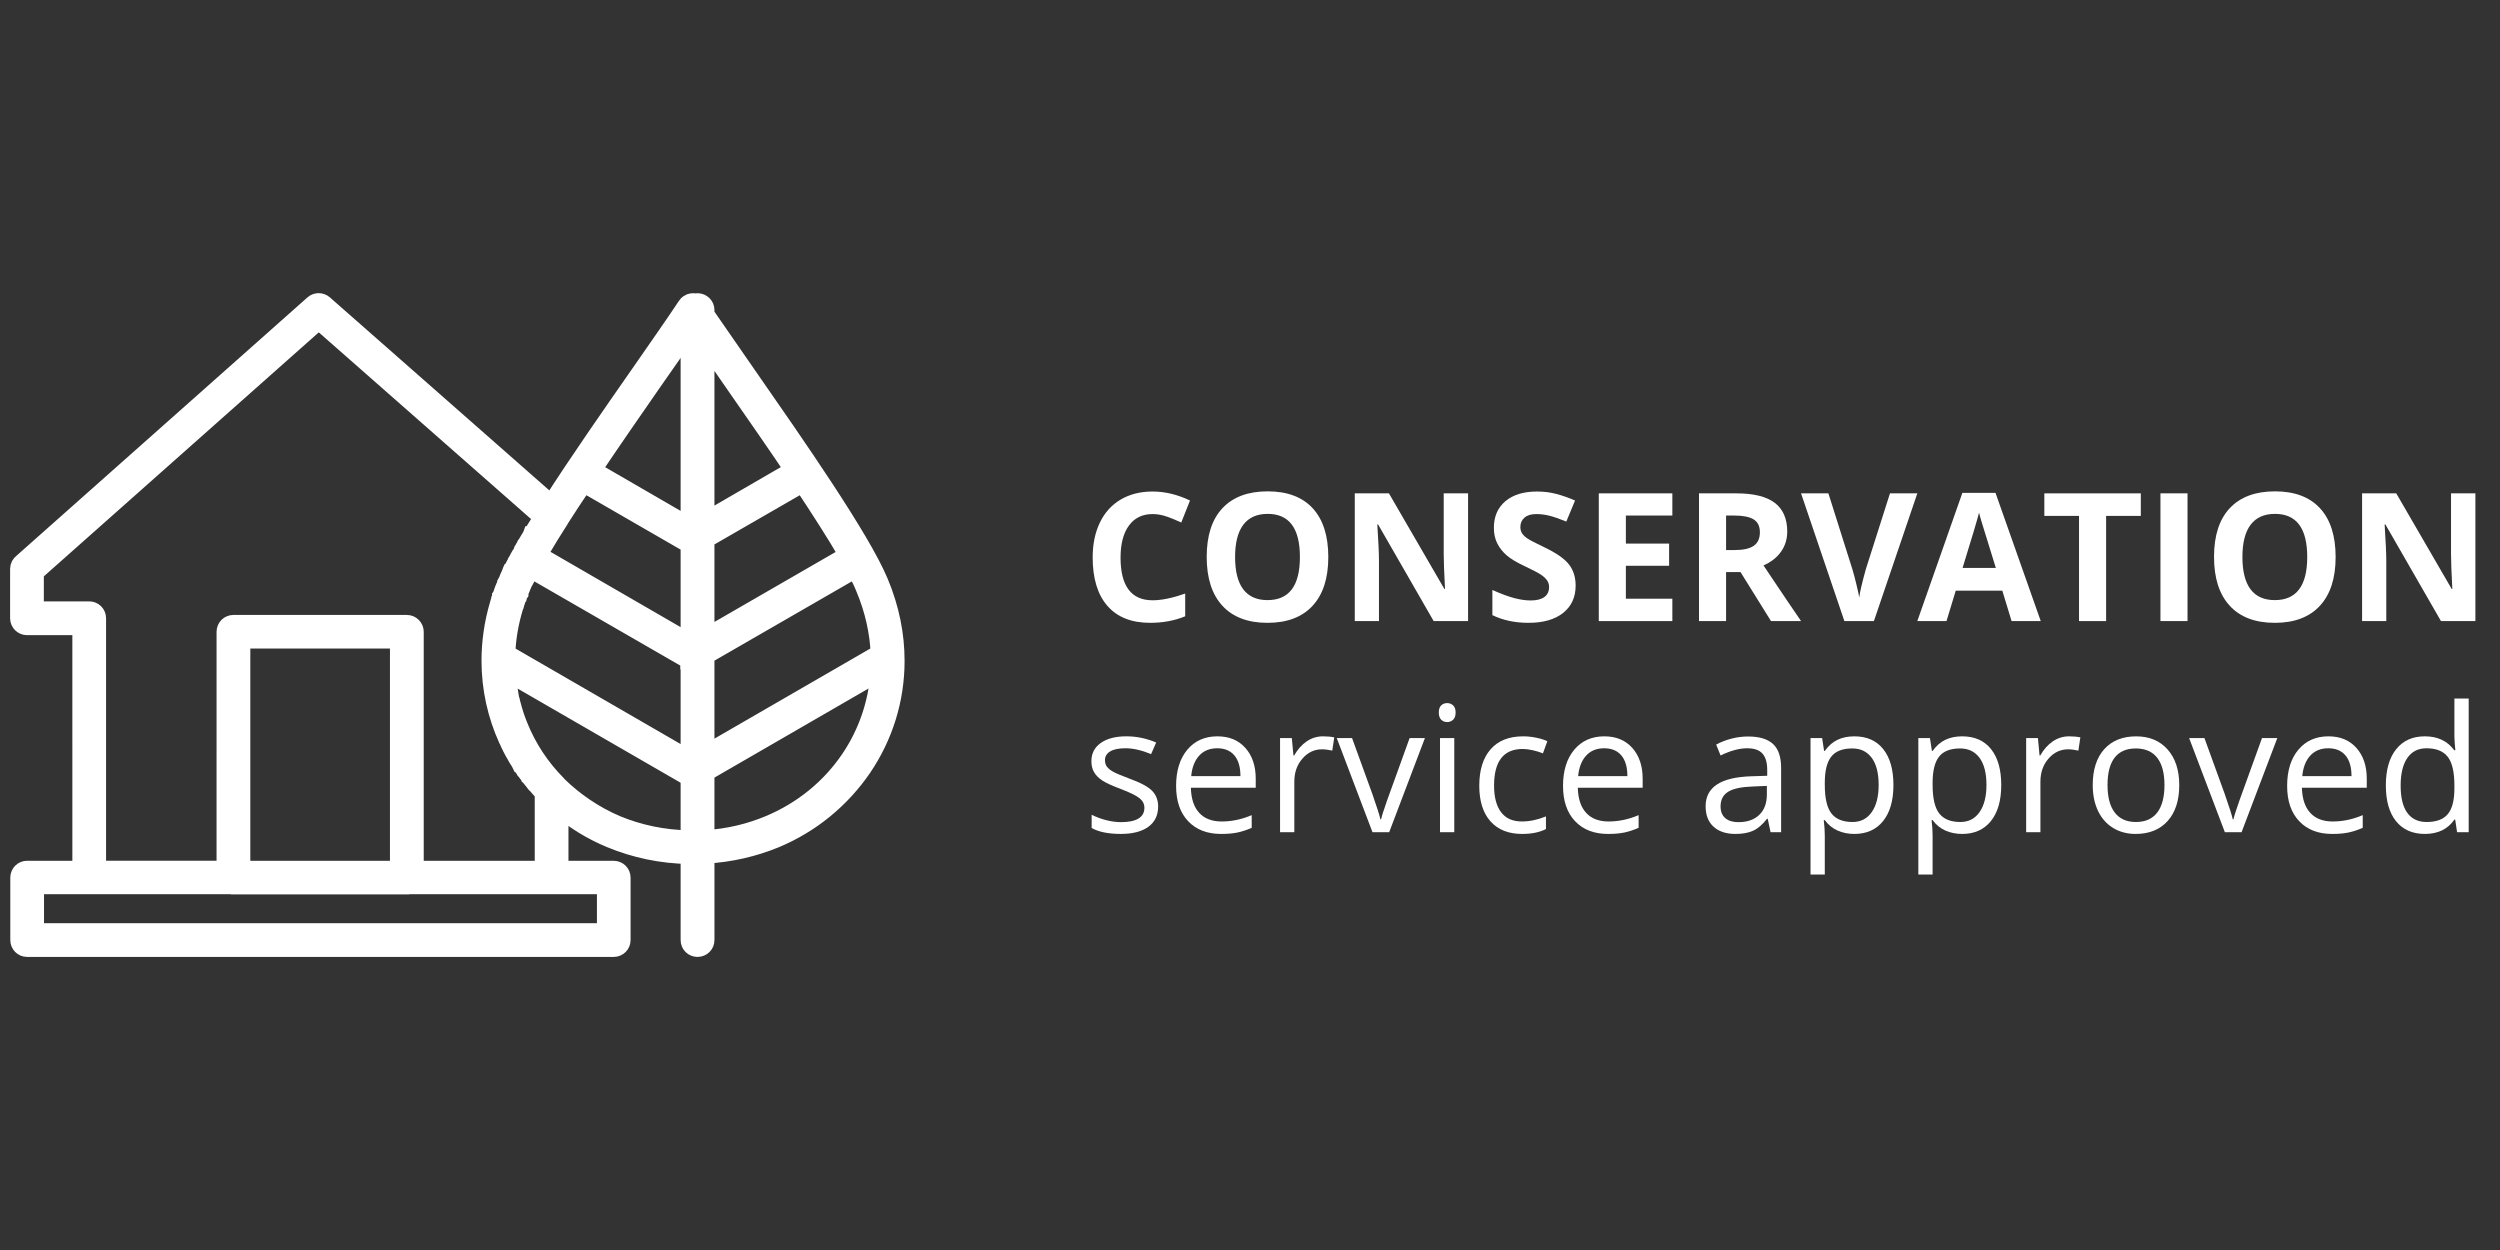 <?xml version="1.0" encoding="utf-8"?>
<!-- Generator: Adobe Illustrator 16.0.0, SVG Export Plug-In . SVG Version: 6.00 Build 0)  -->
<!DOCTYPE svg PUBLIC "-//W3C//DTD SVG 1.1//EN" "http://www.w3.org/Graphics/SVG/1.1/DTD/svg11.dtd">
<svg version="1.1" id="Layer_1" xmlns="http://www.w3.org/2000/svg" xmlns:xlink="http://www.w3.org/1999/xlink" x="0px" y="0px"
	 width="200px" height="100px" viewBox="0 0 200 100" enable-background="new 0 0 200 100" xml:space="preserve">
<rect x="0" y="0" width="200" height="100" fill="#333333" stroke="none"/>
<path fill="#ffffff" stroke="#ffffff" stroke-width="1.417" stroke-miterlimit="10" d="M2.168,69.57h4.329V50.103H2.153
	c-0.346,0-0.636-0.29-0.636-0.638v-3.959c0-0.208,0.106-0.396,0.259-0.505l23.296-20.684c0.244-0.216,0.608-0.202,0.845,0l0,0
	l18.178,15.989c2.124-3.32,4.764-7.103,7.043-10.373c1.528-2.201,2.901-4.158,3.765-5.471c0.049-0.081,0.12-0.145,0.183-0.188
	c0.165-0.117,0.37-0.13,0.539-0.088c0.05-0.014,0.128-0.021,0.171-0.021c0.367,0,0.651,0.291,0.651,0.638v0.354
	c0,0,2.024,2.937,3.298,4.763c3.999,5.747,9.151,13.146,10.609,16.64c0.893,2.123,1.303,4.247,1.303,6.309
	c0,3.132-0.955,6.09-2.64,8.567c-1.692,2.476-4.098,4.485-6.986,5.689c-1.72,0.706-3.588,1.146-5.584,1.258v6.823
	c0,0.354-0.283,0.639-0.651,0.639c-0.354,0-0.638-0.284-0.638-0.639v-6.794c-2.266-0.029-4.381-0.496-6.299-1.287
	c-1.516-0.624-2.888-1.472-4.091-2.478v4.926h4.333c0.353,0,0.636,0.284,0.636,0.637v4.996c0,0.354-0.284,0.639-0.636,0.639H2.168
	c-0.354,0-0.636-0.284-0.636-0.639v-4.996C1.532,69.854,1.814,69.57,2.168,69.57L2.168,69.57z M56.447,27.401v14.273L63.48,37.6
	c-1.578-2.343-3.269-4.763-4.783-6.943C57.891,29.488,57.132,28.402,56.447,27.401L56.447,27.401z M56.447,43.146v7.836l11.38-6.569
	c-0.962-1.667-2.236-3.644-3.623-5.74L56.447,43.146L56.447,43.146z M56.447,52.443v7.875l13.914-8.042
	c-0.07-1.696-0.453-3.466-1.188-5.217c-0.17-0.45-0.438-0.965-0.737-1.532L56.447,52.443L56.447,52.443z M56.447,61.8v5.322
	c1.826-0.113,3.525-0.524,5.082-1.176c2.676-1.117,4.884-2.942,6.433-5.223c1.381-2.038,2.215-4.416,2.392-6.965L56.447,61.8
	L56.447,61.8z M55.158,67.137V62.21l0,0l-0.028-0.015l-14.602-8.437c0.042,0.637,0.135,1.261,0.247,1.868h0.008l0.042,0.257
	l0.006,0.014l0.028,0.12l0.006,0.036l0.021,0.084l0.015,0.016l0.014,0.069l0.015,0.059V56.3l0.028,0.072
	c0.149,0.593,0.34,1.168,0.566,1.718c0.694,1.728,1.742,3.314,3.058,4.644l0.028,0.043c1.337,1.314,2.93,2.407,4.735,3.178
	C51.112,66.682,53.064,67.106,55.158,67.137L55.158,67.137z M55.158,60.752v-7.887l0,0v-0.009l0,0h-0.015v-0.006h-0.014v-0.015
	L42.447,45.52l-0.015,0.032l-0.028,0.036l-0.014,0.029l0,0l-0.028,0.042l-0.014,0.039l-0.021,0.042l-0.022,0.036l-0.021,0.042l0,0
	l-0.014,0.039l-0.063,0.106l-0.015,0.039l-0.016,0.007v0.028l-0.028,0.035l-0.015,0.036l-0.015,0.04l-0.02,0.042l-0.022,0.036
	l-0.015,0.036l-0.014,0.036l-0.021,0.032l-0.02,0.036v0.015l-0.015,0.021l-0.015,0.036l-0.015,0.04l-0.021,0.028l-0.021,0.036v0.014
	l-0.013,0.021l-0.015,0.039l-0.014,0.029l-0.015,0.036l-0.014,0.028l-0.015,0.021v0.007l-0.015,0.04l-0.042,0.092l-0.014,0.029V46.9
	l-0.015,0.032v0.007l-0.023,0.054l-0.007,0.029l-0.021,0.039l-0.014,0.042l-0.021,0.036l0,0l-0.014,0.042l-0.021,0.053v0.007
	l-0.014,0.036l-0.015,0.036l-0.015,0.021l-0.014,0.024v0.049l-0.015,0.015l-0.015,0.021l-0.014,0.042v0.032l-0.012,0.015
	l-0.021,0.049l-0.007,0.028l-0.015,0.006l-0.015,0.053l-0.006,0.029l-0.007,0.007l-0.015,0.042l-0.014,0.036l-0.006,0.014
	l-0.015,0.039l-0.015,0.042v0.007l-0.014,0.042l-0.015,0.045l0,0l-0.021,0.042l-0.015,0.042l0,0L41.3,48.1l-0.014,0.046v0.007
	l-0.015,0.036l-0.015,0.042v0.015l-0.042,0.159l-0.021,0.032l-0.007,0.015c-0.403,1.288-0.623,2.58-0.672,3.832L55.158,60.752
	L55.158,60.752z M55.158,51.399v-7.843l0,0l0,0l0,0l0,0l-0.015-0.006l0,0l-0.014-0.007l-8.437-4.87
	c-0.674,0.995-1.317,1.971-1.911,2.906l-0.015,0.04c-0.522,0.818-1.005,1.591-1.429,2.318l-0.028,0.035l-0.021,0.042l-0.034,0.06
	l-0.021,0.036v0.006l-0.029,0.042l-0.028,0.046l-0.021,0.042l-0.028,0.05l-0.029,0.045l0,0l-0.015,0.043l-0.012,0.021L55.158,51.399
	L55.158,51.399z M55.158,42.102V26.343c-0.849,1.264-1.869,2.717-2.987,4.314c-1.515,2.181-3.19,4.601-4.77,6.95L55.158,42.102
	L55.158,42.102z M43.487,63.442c-0.212-0.227-0.403-0.453-0.609-0.694l-0.063-0.057l-0.015-0.028l-0.042-0.042l-0.042-0.071h-0.014
	l-0.057-0.072c-0.057-0.077-0.113-0.146-0.169-0.212l-0.028-0.042l-0.028-0.028v-0.015l-0.169-0.212l-0.057-0.071l0,0l-0.058-0.078
	l-0.042-0.076l-0.057-0.059l-0.007-0.027L41.987,61.6l-0.036-0.057l-0.028-0.014l-0.043-0.07l-0.014-0.028l-0.028-0.057
	l-0.049-0.057l-0.015-0.016l-0.042-0.084l-0.093-0.142h-0.014l-0.042-0.085l-0.015-0.027l-0.028-0.044l-0.099-0.154l-0.028-0.043
	l-0.028-0.044l-0.042-0.069l0,0l-0.042-0.084l-0.029-0.043l-0.015-0.028v-0.015l-0.141-0.228l-0.042-0.083l-0.007-0.016
	l-0.036-0.058l-0.085-0.17V59.87l-0.041-0.057l-0.042-0.098l-0.042-0.071c-0.063-0.142-0.141-0.283-0.183-0.411l0,0l-0.05-0.085
	c-0.875-1.931-1.359-4.062-1.359-6.287c0-1.473,0.209-2.988,0.659-4.511l0,0l0.042-0.145l0.015-0.049l0.005-0.007l0.008-0.046
	l0.014-0.042l0.015-0.043l0.024-0.05v-0.015l0.015-0.024l0.015-0.042l0.006-0.028l0.007-0.021l0.015-0.054v-0.032l0.014-0.015
	l0.015-0.042l0.007-0.035l0.006-0.019l0.015-0.042l0.025-0.05l0.015-0.042l0.015-0.046v-0.014l0.014-0.042l0.021-0.036v-0.012
	l0.014-0.047l0.021-0.042v-0.006l0.015-0.042l0.021-0.045V47.16l0.015-0.036l0.028-0.042v-0.014l0.014-0.024l0.015-0.057
	l0.014-0.021l0.015-0.015l0.015-0.053l0.014-0.021v-0.015l0.014-0.057l0.015-0.042l0.007-0.006l0.021-0.047l0.015-0.042V46.66
	l0.029-0.042l0.014-0.053l0.015-0.021l0.014-0.036l0.015-0.028l0.015-0.036l0.015-0.04l0,0l0.014-0.036l0.015-0.035l0.042-0.11l0,0
	l0.015-0.036l0.015-0.036l0.014-0.032l0.028-0.036l0.006-0.006l0.021-0.056h0.006l0.015-0.046l0.021-0.042l0.014-0.028l0.028-0.074
	h0.007l0.014-0.042l0.021-0.036l0.015-0.036l0.028-0.045l0,0l0.013-0.029l0.028-0.042l0.014-0.036l0.015-0.046l0.063-0.113
	l0.015-0.04l0.021-0.035l0.042-0.077l0.021-0.045l0.021-0.043l0.028-0.042l0.042-0.081l0.014-0.042l0.029-0.036l0.015-0.045
	l0.057-0.085l0.021-0.042l0.021-0.046l0.021-0.043l0.021-0.042l0.006-0.006l0.05-0.082l0.028-0.042l0.015-0.046l0.028-0.043l0,0
	l0.028-0.029l0.015-0.042l0.036-0.045l0.029-0.042l0.021-0.043l0.007-0.014l0.014-0.028l0.021-0.053l0.028-0.042l0.015-0.049
	l0.028-0.045L41.847,44v-0.029l0.028-0.042l0.029-0.036l0.014-0.046l0.028-0.036l0.014-0.028l0.007-0.015l0.014-0.028l0.029-0.045
	l0.014-0.036l0.028-0.042l0.021-0.047l0.029-0.028v-0.006l0.028-0.036l0.028-0.042l0.015-0.04l0.029-0.042l0.015-0.043l0.049-0.081
	l0.028-0.042l0.021-0.042l0.021-0.036l0.028-0.045l0.021-0.036l0,0l0.029-0.042l0.056-0.081l0.014-0.042l0.028-0.042l0.014-0.039
	h0.015l0.021-0.042l0.021-0.042l0.028-0.046l0.029-0.042l0.141-0.245l0.028-0.046l0.014-0.027c0.184-0.305,0.382-0.616,0.58-0.927
	L25.5,25.643L2.798,45.79v3.029H7.14c0.354,0,0.637,0.283,0.637,0.638v20.109h10.256V50.545c0-0.357,0.29-0.641,0.637-0.641h13.879
	c0.35,0,0.641,0.291,0.641,0.641V69.57h10.298L43.487,63.442L43.487,63.442z M19.317,69.57h12.588V51.176H19.317V69.57L19.317,69.57
	z M32.577,70.83l-0.028,0.015h-13.88l-0.028-0.015H7.14H2.813v3.737h45.65V70.83h-4.339H32.577z"/>
<g enable-background="new    " style="fill: #ffffff;">
	<path d="M92.209,41.125c-0.815,0-1.447,0.306-1.894,0.919c-0.448,0.613-0.671,1.467-0.671,2.562c0,2.278,0.855,3.417,2.565,3.417
		c0.717,0,1.586-0.179,2.607-0.538v1.817c-0.839,0.349-1.775,0.524-2.81,0.524c-1.486,0-2.623-0.451-3.411-1.352
		c-0.787-0.902-1.181-2.196-1.181-3.883c0-1.062,0.193-1.993,0.58-2.792s0.942-1.412,1.667-1.838
		c0.725-0.426,1.574-0.639,2.548-0.639c0.992,0,1.989,0.24,2.991,0.72l-0.699,1.761c-0.382-0.182-0.766-0.34-1.153-0.475
		S92.582,41.125,92.209,41.125z"/>
	<path d="M106.264,44.563c0,1.691-0.418,2.991-1.258,3.9c-0.838,0.909-2.041,1.363-3.605,1.363c-1.566,0-2.769-0.454-3.607-1.363
		c-0.839-0.909-1.258-2.213-1.258-3.914c0-1.701,0.42-2.999,1.262-3.896c0.841-0.896,2.046-1.345,3.617-1.345
		c1.57,0,2.771,0.452,3.604,1.356C105.848,41.567,106.264,42.868,106.264,44.563z M98.807,44.563c0,1.142,0.217,2.001,0.65,2.579
		c0.434,0.578,1.081,0.867,1.944,0.867c1.729,0,2.592-1.148,2.592-3.446c0-2.302-0.859-3.453-2.578-3.453
		c-0.862,0-1.512,0.29-1.95,0.87S98.807,43.422,98.807,44.563z"/>
	<path d="M117.446,49.687h-2.753l-4.445-7.73h-0.063c0.089,1.365,0.133,2.339,0.133,2.921v4.809h-1.936V39.468h2.732l4.438,7.653
		h0.049c-0.07-1.328-0.104-2.267-0.104-2.817v-4.836h1.949V49.687z"/>
	<path d="M126.051,46.849c0,0.922-0.332,1.649-0.996,2.181c-0.664,0.531-1.587,0.796-2.771,0.796c-1.091,0-2.055-0.205-2.894-0.615
		v-2.013c0.689,0.308,1.272,0.524,1.751,0.65c0.478,0.126,0.914,0.189,1.31,0.189c0.476,0,0.84-0.091,1.095-0.272
		c0.254-0.182,0.381-0.452,0.381-0.811c0-0.2-0.057-0.378-0.168-0.535c-0.112-0.156-0.276-0.306-0.493-0.451
		s-0.658-0.375-1.324-0.692c-0.624-0.293-1.093-0.575-1.405-0.846c-0.312-0.27-0.562-0.584-0.747-0.943
		c-0.187-0.359-0.28-0.778-0.28-1.258c0-0.904,0.307-1.614,0.92-2.131c0.612-0.518,1.459-0.776,2.54-0.776
		c0.531,0,1.038,0.063,1.521,0.188c0.482,0.126,0.986,0.303,1.513,0.531l-0.699,1.685c-0.545-0.224-0.995-0.38-1.352-0.468
		c-0.356-0.089-0.707-0.133-1.052-0.133c-0.41,0-0.725,0.095-0.944,0.287c-0.219,0.191-0.328,0.44-0.328,0.748
		c0,0.191,0.044,0.358,0.133,0.5s0.229,0.279,0.423,0.412s0.651,0.372,1.373,0.716c0.955,0.457,1.61,0.915,1.964,1.374
		C125.874,45.62,126.051,46.183,126.051,46.849z"/>
	<path d="M133.788,49.687h-5.885V39.468h5.885v1.775h-3.719v2.244h3.46v1.775h-3.46v2.635h3.719V49.687z"/>
	<path d="M138.086,45.766v3.921h-2.166V39.468h2.978c1.388,0,2.416,0.253,3.082,0.758c0.666,0.506,0.999,1.273,0.999,2.303
		c0,0.601-0.165,1.136-0.496,1.604s-0.799,0.835-1.404,1.101c1.537,2.297,2.539,3.781,3.005,4.452h-2.404l-2.439-3.921H138.086z
		 M138.086,44.004h0.699c0.686,0,1.19-0.114,1.517-0.342c0.326-0.229,0.489-0.587,0.489-1.077c0-0.484-0.166-0.829-0.5-1.034
		c-0.333-0.205-0.849-0.308-1.548-0.308h-0.657V44.004z"/>
	<path d="M151.198,39.468h2.188l-3.474,10.218h-2.362l-3.467-10.218h2.188l1.922,6.081c0.107,0.359,0.218,0.777,0.332,1.255
		s0.186,0.81,0.213,0.996c0.052-0.429,0.227-1.179,0.524-2.25L151.198,39.468z"/>
	<path d="M160.926,49.687l-0.74-2.432h-3.726l-0.741,2.432h-2.334l3.606-10.26h2.648l3.621,10.26H160.926z M159.668,45.437
		c-0.685-2.204-1.07-3.45-1.156-3.739c-0.087-0.289-0.148-0.517-0.186-0.685c-0.154,0.596-0.594,2.071-1.321,4.424H159.668z"/>
	<path d="M168.488,49.687h-2.166v-8.415h-2.775v-1.803h7.717v1.803h-2.775V49.687z"/>
	<path d="M172.836,49.687V39.468h2.166v10.218H172.836z"/>
	<path d="M186.85,44.563c0,1.691-0.419,2.991-1.258,3.9s-2.041,1.363-3.606,1.363s-2.768-0.454-3.606-1.363
		s-1.258-2.213-1.258-3.914c0-1.701,0.42-2.999,1.261-3.896c0.842-0.896,2.047-1.345,3.617-1.345s2.771,0.452,3.604,1.356
		C186.434,41.567,186.85,42.868,186.85,44.563z M179.393,44.563c0,1.142,0.217,2.001,0.649,2.579
		c0.434,0.578,1.081,0.867,1.943,0.867c1.729,0,2.593-1.148,2.593-3.446c0-2.302-0.859-3.453-2.579-3.453
		c-0.862,0-1.512,0.29-1.95,0.87C179.611,42.561,179.393,43.422,179.393,44.563z"/>
	<path d="M198.031,49.687h-2.753l-4.445-7.73h-0.063c0.089,1.365,0.133,2.339,0.133,2.921v4.809h-1.936V39.468h2.732l4.438,7.653
		h0.049c-0.07-1.328-0.104-2.267-0.104-2.817v-4.836h1.949V49.687z"/>
</g>
<g enable-background="new    " style="fill: #ffffff;">
	<path d="M92.651,64.522c0,0.701-0.261,1.241-0.783,1.622c-0.522,0.38-1.255,0.57-2.199,0.57c-0.999,0-1.778-0.158-2.337-0.475
		v-1.059c0.362,0.184,0.75,0.328,1.165,0.434s0.814,0.158,1.199,0.158c0.596,0,1.054-0.096,1.375-0.285
		c0.321-0.19,0.481-0.48,0.481-0.87c0-0.293-0.127-0.544-0.381-0.752c-0.254-0.209-0.75-0.455-1.488-0.739
		c-0.701-0.261-1.199-0.489-1.495-0.684c-0.296-0.194-0.516-0.416-0.66-0.663c-0.144-0.248-0.216-0.543-0.216-0.887
		c0-0.614,0.25-1.099,0.749-1.454c0.5-0.354,1.185-0.532,2.055-0.532c0.811,0,1.604,0.165,2.378,0.495l-0.406,0.928
		c-0.756-0.312-1.441-0.468-2.055-0.468c-0.541,0-0.949,0.085-1.224,0.255c-0.275,0.169-0.412,0.403-0.412,0.7
		c0,0.202,0.051,0.374,0.155,0.516c0.103,0.143,0.269,0.277,0.498,0.406c0.229,0.128,0.669,0.313,1.319,0.557
		c0.894,0.325,1.497,0.652,1.811,0.982S92.651,64.022,92.651,64.522z"/>
	<path d="M97.689,66.715c-1.113,0-1.992-0.339-2.636-1.018c-0.644-0.678-0.965-1.619-0.965-2.824c0-1.215,0.299-2.179,0.896-2.894
		c0.598-0.715,1.401-1.072,2.409-1.072c0.944,0,1.69,0.311,2.24,0.932c0.55,0.62,0.825,1.439,0.825,2.457v0.722H95.27
		c0.022,0.884,0.246,1.555,0.67,2.014c0.424,0.458,1.021,0.687,1.791,0.687c0.811,0,1.612-0.169,2.405-0.508v1.017
		c-0.403,0.174-0.785,0.299-1.145,0.375C98.632,66.677,98.198,66.715,97.689,66.715z M97.38,59.862
		c-0.605,0-1.087,0.197-1.447,0.591c-0.36,0.395-0.572,0.939-0.636,1.636h3.938c0-0.719-0.161-1.27-0.481-1.652
		C98.434,60.054,97.975,59.862,97.38,59.862z"/>
	<path d="M105.84,58.907c0.335,0,0.635,0.027,0.9,0.082l-0.158,1.059c-0.312-0.068-0.586-0.103-0.824-0.103
		c-0.609,0-1.131,0.247-1.563,0.742c-0.433,0.494-0.649,1.111-0.649,1.849v4.041h-1.141v-7.532h0.941l0.131,1.395h0.055
		c0.279-0.49,0.616-0.868,1.01-1.134C104.936,59.04,105.368,58.907,105.84,58.907z"/>
	<path d="M109.799,66.577l-2.859-7.532h1.224l1.622,4.467c0.366,1.045,0.581,1.723,0.646,2.034h0.055
		c0.051-0.242,0.21-0.745,0.479-1.508c0.268-0.764,0.869-2.428,1.804-4.993h1.224l-2.859,7.532H109.799z"/>
	<path d="M115.104,57.004c0-0.262,0.064-0.453,0.192-0.574s0.289-0.183,0.481-0.183c0.183,0,0.341,0.063,0.474,0.186
		c0.133,0.124,0.199,0.314,0.199,0.571c0,0.256-0.066,0.447-0.199,0.573s-0.291,0.189-0.474,0.189c-0.192,0-0.354-0.063-0.481-0.189
		S115.104,57.26,115.104,57.004z M116.342,66.577h-1.141v-7.532h1.141V66.577z"/>
	<path d="M121.771,66.715c-1.091,0-1.935-0.336-2.532-1.007c-0.599-0.672-0.897-1.621-0.897-2.849c0-1.261,0.304-2.234,0.911-2.921
		c0.606-0.688,1.472-1.031,2.595-1.031c0.361,0,0.724,0.039,1.085,0.117c0.362,0.078,0.646,0.169,0.853,0.274l-0.351,0.969
		c-0.252-0.101-0.526-0.184-0.824-0.25s-0.562-0.1-0.791-0.1c-1.53,0-2.295,0.976-2.295,2.928c0,0.925,0.187,1.636,0.56,2.13
		c0.374,0.495,0.927,0.742,1.66,0.742c0.628,0,1.271-0.135,1.932-0.405v1.011C123.17,66.584,122.536,66.715,121.771,66.715z"/>
	<path d="M128.644,66.715c-1.113,0-1.992-0.339-2.636-1.018c-0.644-0.678-0.966-1.619-0.966-2.824c0-1.215,0.299-2.179,0.897-2.894
		c0.598-0.715,1.4-1.072,2.408-1.072c0.944,0,1.691,0.311,2.241,0.932c0.55,0.62,0.824,1.439,0.824,2.457v0.722h-5.188
		c0.022,0.884,0.246,1.555,0.67,2.014c0.424,0.458,1.021,0.687,1.79,0.687c0.812,0,1.613-0.169,2.405-0.508v1.017
		c-0.402,0.174-0.784,0.299-1.144,0.375C129.586,66.677,129.152,66.715,128.644,66.715z M128.334,59.862
		c-0.604,0-1.087,0.197-1.446,0.591c-0.359,0.395-0.571,0.939-0.636,1.636h3.938c0-0.719-0.16-1.27-0.48-1.652
		C129.388,60.054,128.93,59.862,128.334,59.862z"/>
</g>
<g enable-background="new    ">
	<path fill="#ffffff" d="M141.646,66.577l-0.227-1.072h-0.056c-0.375,0.472-0.75,0.792-1.123,0.959
		c-0.374,0.167-0.84,0.251-1.398,0.251c-0.747,0-1.333-0.192-1.756-0.577c-0.425-0.386-0.636-0.933-0.636-1.643
		c0-1.521,1.216-2.318,3.649-2.392l1.278-0.042v-0.467c0-0.592-0.128-1.027-0.382-1.31c-0.254-0.281-0.661-0.423-1.22-0.423
		c-0.628,0-1.338,0.192-2.131,0.577l-0.351-0.872c0.371-0.202,0.778-0.36,1.22-0.475c0.442-0.114,0.886-0.172,1.33-0.172
		c0.898,0,1.563,0.199,1.997,0.598c0.433,0.399,0.649,1.038,0.649,1.918v5.141H141.646z M139.069,65.773
		c0.71,0,1.268-0.195,1.674-0.585c0.405-0.389,0.607-0.935,0.607-1.636v-0.68l-1.141,0.048c-0.907,0.032-1.562,0.173-1.962,0.423
		c-0.401,0.25-0.602,0.638-0.602,1.165c0,0.412,0.125,0.726,0.375,0.941C138.271,65.665,138.62,65.773,139.069,65.773z"/>
	<path fill="#ffffff" d="M148.348,66.715c-0.49,0-0.938-0.091-1.344-0.271c-0.405-0.182-0.746-0.46-1.021-0.835H145.9
		c0.056,0.439,0.083,0.856,0.083,1.251v3.1h-1.141V59.045h0.928l0.158,1.03h0.055c0.293-0.412,0.635-0.71,1.023-0.893
		c0.39-0.184,0.837-0.275,1.341-0.275c0.999,0,1.77,0.342,2.313,1.024s0.814,1.64,0.814,2.872c0,1.237-0.276,2.198-0.828,2.884
		C150.094,66.372,149.328,66.715,148.348,66.715z M148.183,59.876c-0.77,0-1.326,0.213-1.67,0.64
		c-0.344,0.426-0.521,1.104-0.529,2.034v0.254c0,1.059,0.176,1.815,0.529,2.271c0.353,0.456,0.918,0.685,1.697,0.685
		c0.65,0,1.16-0.264,1.529-0.791c0.369-0.526,0.553-1.253,0.553-2.179c0-0.938-0.184-1.659-0.553-2.161
		S148.852,59.876,148.183,59.876z"/>
	<path fill="#ffffff" d="M156.973,66.715c-0.49,0-0.938-0.091-1.344-0.271c-0.405-0.182-0.746-0.46-1.021-0.835h-0.083
		c0.056,0.439,0.083,0.856,0.083,1.251v3.1h-1.141V59.045h0.928l0.158,1.03h0.055c0.293-0.412,0.635-0.71,1.023-0.893
		c0.39-0.184,0.837-0.275,1.341-0.275c0.999,0,1.77,0.342,2.313,1.024s0.814,1.64,0.814,2.872c0,1.237-0.276,2.198-0.828,2.884
		C158.719,66.372,157.953,66.715,156.973,66.715z M156.808,59.876c-0.77,0-1.326,0.213-1.67,0.64
		c-0.344,0.426-0.521,1.104-0.529,2.034v0.254c0,1.059,0.176,1.815,0.529,2.271c0.353,0.456,0.918,0.685,1.697,0.685
		c0.65,0,1.16-0.264,1.529-0.791c0.369-0.526,0.553-1.253,0.553-2.179c0-0.938-0.184-1.659-0.553-2.161
		S157.477,59.876,156.808,59.876z"/>
	<path fill="#ffffff" d="M165.528,58.907c0.335,0,0.635,0.027,0.9,0.082l-0.158,1.059c-0.312-0.068-0.586-0.103-0.824-0.103
		c-0.609,0-1.131,0.247-1.563,0.742c-0.433,0.494-0.649,1.111-0.649,1.849v4.041h-1.141v-7.532h0.941l0.13,1.395h0.056
		c0.279-0.49,0.616-0.868,1.01-1.134C164.624,59.04,165.057,58.907,165.528,58.907z"/>
	<path fill="#ffffff" d="M174.34,62.804c0,1.229-0.309,2.188-0.928,2.877c-0.618,0.689-1.473,1.034-2.563,1.034
		c-0.674,0-1.271-0.158-1.794-0.475s-0.925-0.77-1.209-1.36c-0.284-0.592-0.427-1.283-0.427-2.076c0-1.228,0.308-2.184,0.921-2.869
		c0.614-0.685,1.467-1.027,2.557-1.027c1.054,0,1.892,0.351,2.513,1.052C174.029,60.66,174.34,61.608,174.34,62.804z
		 M168.602,62.804c0,0.963,0.192,1.695,0.577,2.199c0.385,0.505,0.95,0.757,1.697,0.757s1.314-0.251,1.701-0.753
		s0.581-1.236,0.581-2.203c0-0.957-0.194-1.685-0.581-2.182s-0.959-0.746-1.715-0.746c-0.747,0-1.311,0.245-1.69,0.735
		C168.791,61.102,168.602,61.833,168.602,62.804z"/>
	<path fill="#ffffff" d="M177.989,66.577l-2.859-7.532h1.224l1.622,4.467c0.366,1.045,0.581,1.723,0.646,2.034h0.055
		c0.051-0.242,0.21-0.745,0.479-1.508c0.268-0.764,0.869-2.428,1.804-4.993h1.224l-2.859,7.532H177.989z"/>
	<path fill="#ffffff" d="M186.573,66.715c-1.113,0-1.992-0.339-2.636-1.018c-0.644-0.678-0.966-1.619-0.966-2.824
		c0-1.215,0.299-2.179,0.897-2.894c0.598-0.715,1.4-1.072,2.408-1.072c0.944,0,1.691,0.311,2.241,0.932
		c0.55,0.62,0.824,1.439,0.824,2.457v0.722h-5.188c0.022,0.884,0.246,1.555,0.67,2.014c0.424,0.458,1.021,0.687,1.79,0.687
		c0.812,0,1.613-0.169,2.405-0.508v1.017c-0.402,0.174-0.784,0.299-1.144,0.375C187.516,66.677,187.082,66.715,186.573,66.715z
		 M186.264,59.862c-0.604,0-1.087,0.197-1.446,0.591c-0.359,0.395-0.571,0.939-0.636,1.636h3.938c0-0.719-0.16-1.27-0.48-1.652
		C187.317,60.054,186.859,59.862,186.264,59.862z"/>
	<path fill="#ffffff" d="M196.415,65.566h-0.063c-0.526,0.766-1.314,1.148-2.364,1.148c-0.984,0-1.751-0.337-2.299-1.011
		c-0.547-0.673-0.821-1.631-0.821-2.872c0-1.242,0.275-2.207,0.825-2.894c0.55-0.688,1.314-1.031,2.295-1.031
		c1.022,0,1.806,0.371,2.351,1.113h0.09l-0.049-0.543l-0.027-0.529v-3.065h1.142v10.694h-0.928L196.415,65.566z M194.133,65.76
		c0.779,0,1.344-0.212,1.694-0.636s0.525-1.108,0.525-2.052v-0.24c0-1.068-0.178-1.83-0.532-2.286
		c-0.355-0.455-0.922-0.684-1.701-0.684c-0.669,0-1.181,0.261-1.536,0.78c-0.354,0.521-0.532,1.254-0.532,2.203
		c0,0.962,0.176,1.688,0.529,2.179C192.933,65.515,193.45,65.76,194.133,65.76z"/>
</g>
</svg>

